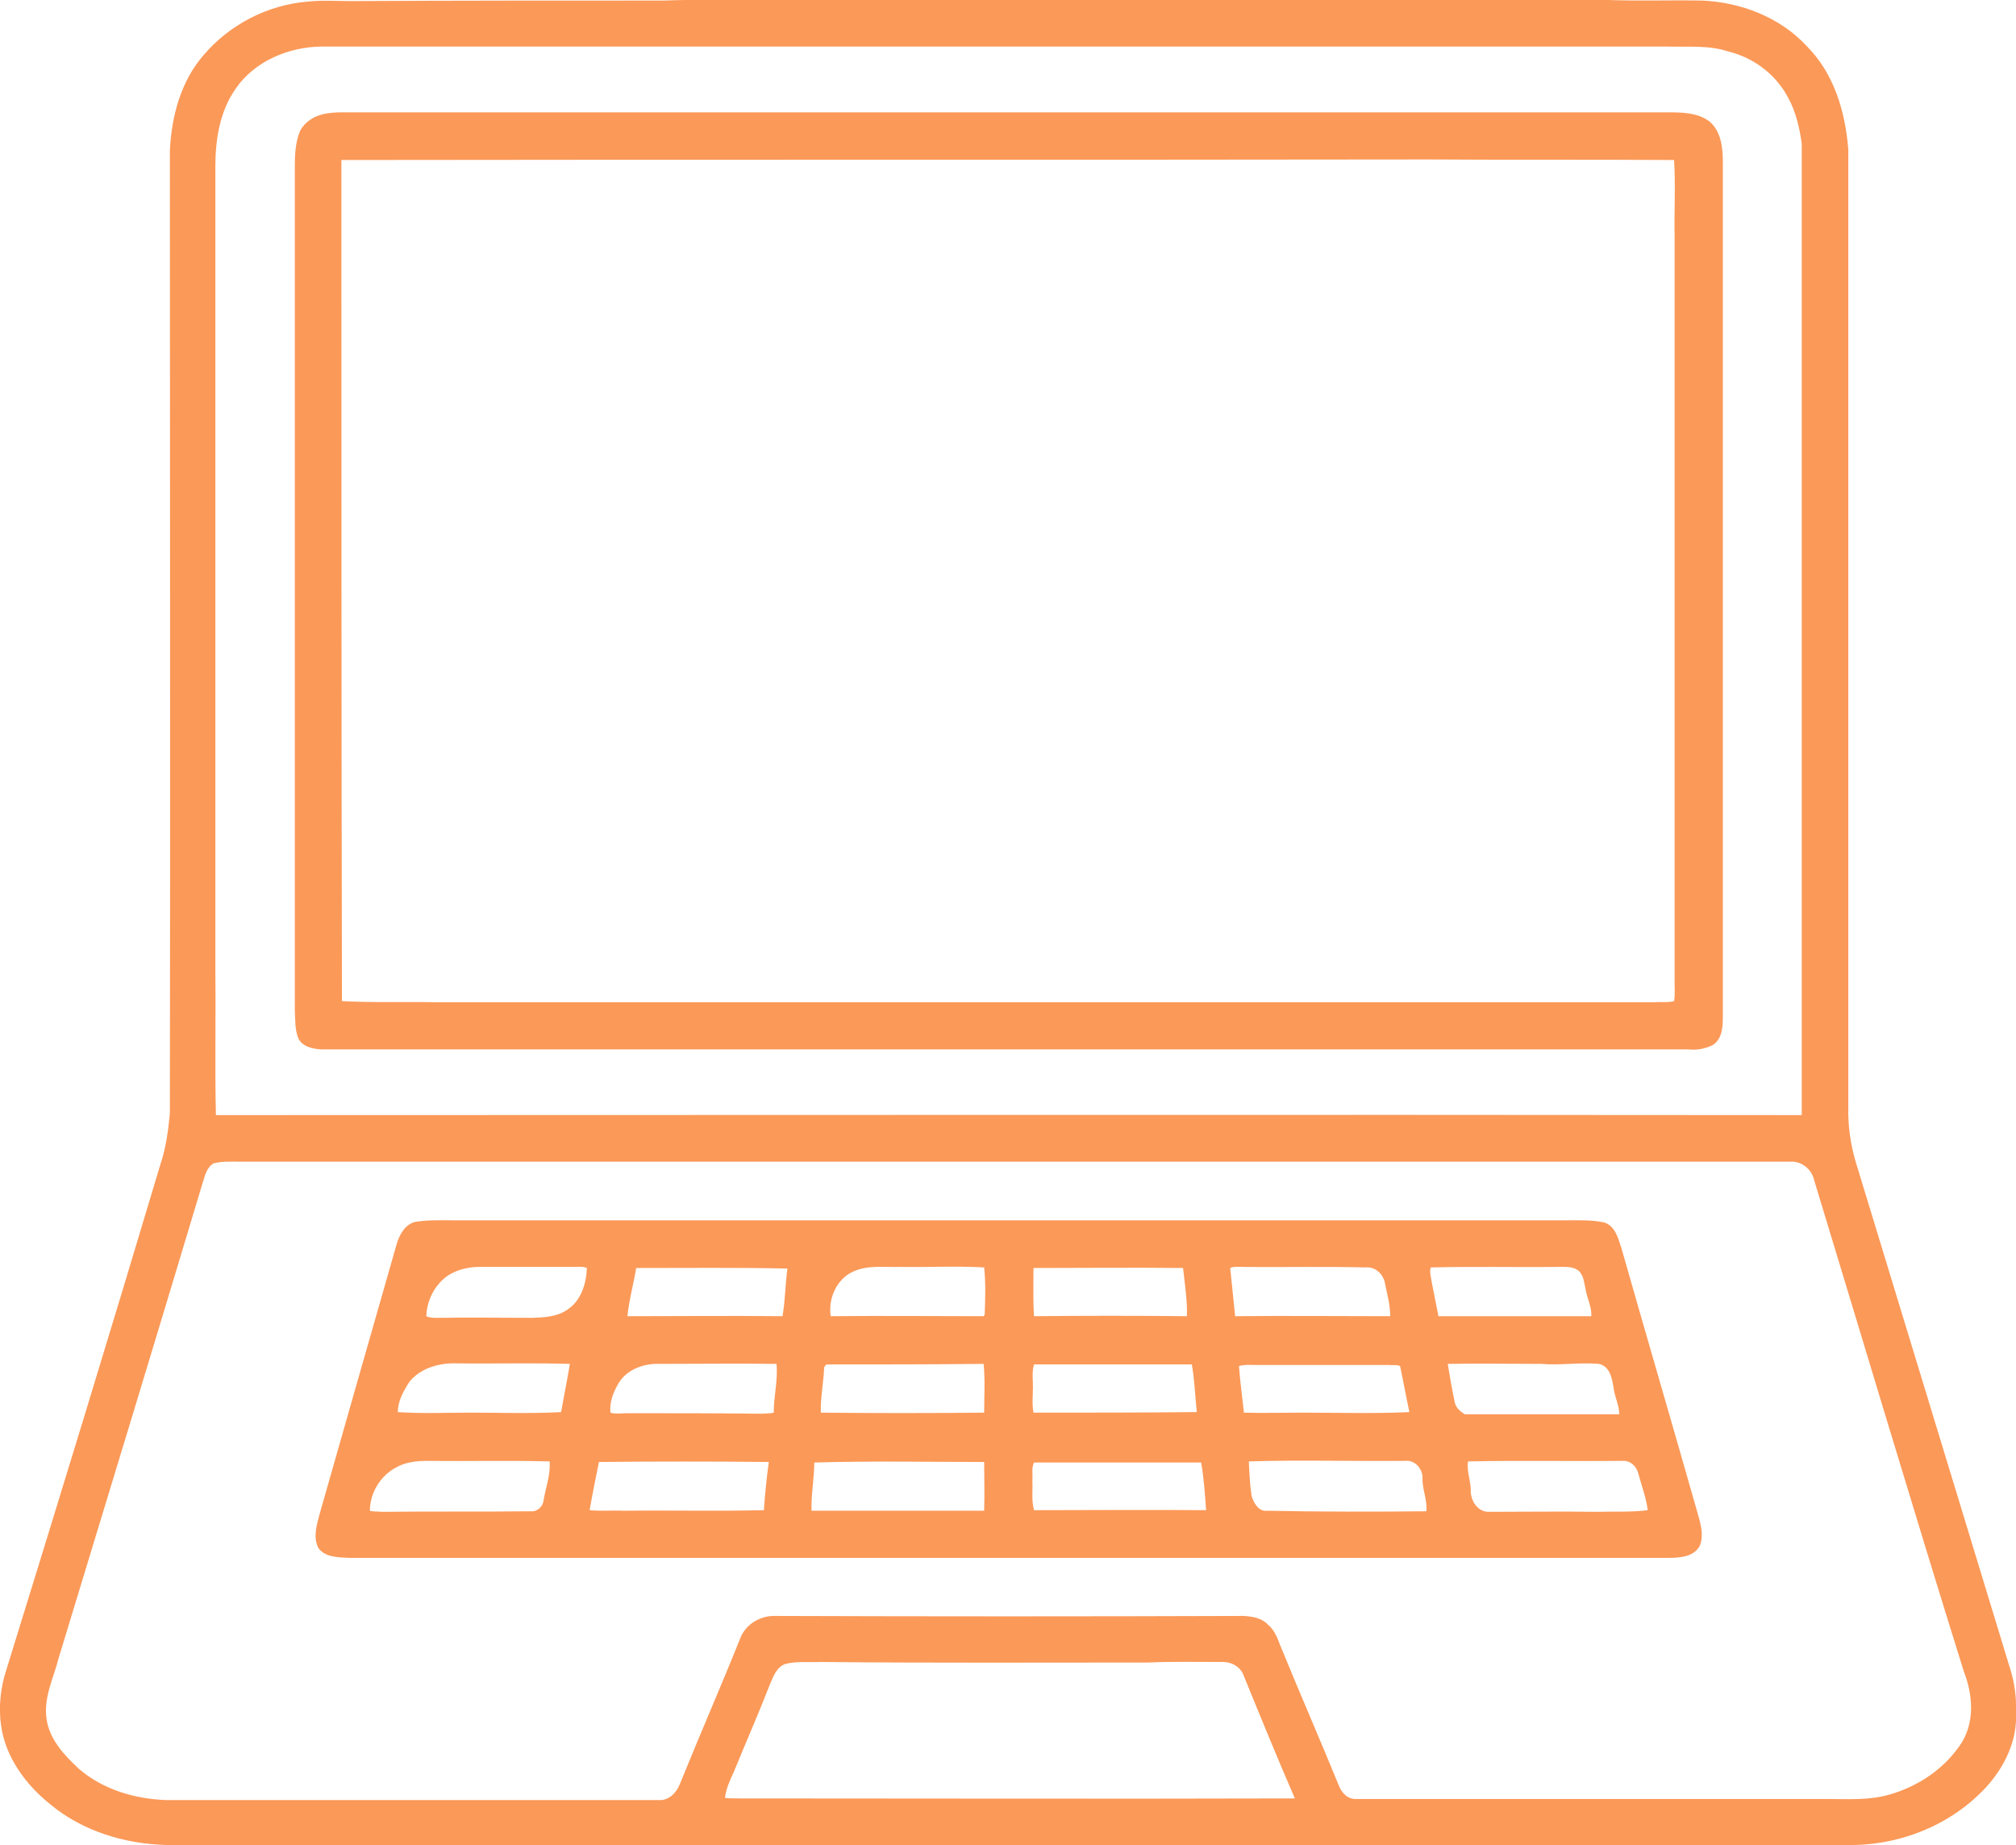 <svg xmlns="http://www.w3.org/2000/svg" viewBox="0 0 367.9 336.7" fill="#fb9958"><path d="M56.1.3C58.7 0 61.4.2 64 .2 83.1.1 102.1.1 121.2.1c5.2-.2 10.5-.1 15.8-.1h156.5c5.7.2 11.4 0 17.1.1 7 .3 14.2 3 19.1 8.3 5 5 7.1 12.1 7.6 19v174.5c-.1 3.5.4 7 1.4 10.3 9.3 30.6 18.7 61.3 28 91.9.9 2.7 1.3 5.5 1.2 8.3.3 5.2-2.1 10.1-5.5 13.8-6.5 7-16 10.7-25.4 10.5H30.3c-7.5-.2-15.2-2.5-21.1-7.4-4.5-3.6-8.2-8.6-9-14.4-.5-3.4-.1-7 1-10.3 9.5-30.7 18.9-61.4 28.1-92.2 1-3 1.4-6.1 1.7-9.2.1-58.6 0-117.2 0-175.7.3-6.3 2-12.7 6.2-17.5C41.9 4.5 48.8.9 56.1.3zM43 16.2c-2.9 4.1-3.7 9.3-3.7 14.2v146.8c.1 8.8-.1 17.6.1 26.3h2.4c95.7 0 191.4-.1 287 0V26.2c-.4-2.9-1.1-5.9-2.5-8.4-2.2-4.2-6.3-7.3-10.9-8.4-3.6-1.2-7.4-.8-11.2-.9H58.5c-5.9.1-12.1 2.7-15.5 7.7zm-4 196.1c-1.3.7-1.6 2.3-2 3.5-8.7 29-17.5 57.9-26.3 86.8-.9 3.6-2.8 7.2-2.2 11.1.5 3.7 3.2 6.6 5.9 9.1 4.4 3.8 10.2 5.5 15.9 5.7h90c1.8.1 3.2-1.4 3.8-3 3.6-8.9 7.5-17.8 11.1-26.8 1-2.3 3.5-3.8 6-3.8 28.6.1 57.2.1 85.8 0 1.6.1 3.3.4 4.4 1.6 1.1.9 1.7 2.3 2.2 3.7 3.5 8.6 7.2 17 10.7 25.6.5 1.3 1.6 2.6 3.2 2.5h85.7c3.9 0 7.8.3 11.6-.8 5.3-1.5 10.2-4.8 13.2-9.5 2.4-3.9 2-8.8.4-12.9-9.3-29.8-18.2-59.7-27.3-89.6-.4-2-2.2-3.6-4.3-3.5H44c-1.7 0-3.4-.1-5 .3zm104.2 91.4c-1.5.6-2.1 2.3-2.7 3.7-2.1 5.4-4.4 10.6-6.6 16-.7 1.5-1.4 3-1.6 4.7.7.1 1.4.1 2.1.1 34 0 67.9.1 101.9 0-3.3-7.6-6.4-15.2-9.5-22.8-.7-1.4-2.2-2.1-3.6-2.1-4.6 0-9.2-.1-13.7.1-19.9 0-39.8.1-59.7-.1-2.2.1-4.5-.2-6.6.4zM59.1 20.8c1-.2 2.1-.3 3.2-.3h241.9c2.6 0 5.6 0 7.8 1.7 2.1 1.8 2.4 4.8 2.4 7.4v155.3c0 2 .1 4.5-1.8 5.8-1.4.7-3 1-4.6.8H58.5c-1.5-.1-3.4-.5-4.1-2.1-.6-1.6-.5-3.3-.6-5v-154c0-2.2.1-4.5 1-6.6.9-1.6 2.5-2.6 4.3-3zm3.2 8.4c0 51.2 0 102.4.1 153.5 5.6.3 11.3.1 17 .2h222.7c1.1-.1 2.3.1 3.4-.2.2-1.1.1-2.2.1-3.4V43.2c-.1-4.6.2-9.4-.1-14-14.9-.1-29.9 0-44.8-.1-66.1.1-132.2 0-198.4.1zM75.7 223c2.3-.4 4.7-.3 7.1-.3h203c2.4 0 4.7-.1 7 .4 2 .7 2.5 2.9 3.1 4.7 4.5 15.8 9.1 31.5 13.6 47.3.6 2.3 1.6 4.7.7 7-1.1 2-3.6 2.2-5.6 2.2h-241c-1.9-.1-4.3-.1-5.5-1.8-1-1.9-.3-4.2.2-6.1 4.7-16.5 9.4-33 14.1-49.4.5-1.7 1.5-3.5 3.3-4zm6 9.8c-2.4 1.7-3.8 4.5-3.9 7.4.6.3 1.3.3 2 .3 5.8-.1 11.7 0 17.5 0 2.1-.1 4.3-.2 6.1-1.4 2.6-1.6 3.6-4.8 3.7-7.7-.7-.3-1.4-.2-2.1-.2H87.5c-2 0-4.1.5-5.8 1.6zm34.4-1.4c-.5 3-1.3 5.8-1.6 8.8 9.4 0 18.9-.1 28.3 0 .5-2.9.5-5.8.9-8.7-9.2-.2-18.4-.1-27.6-.1zm39.5.7c-3 1.4-4.5 5-4 8.1 9.3-.1 18.6 0 27.9 0l.2-.3c.1-2.9.2-5.7-.1-8.6-5.1-.3-10.2 0-15.3-.1-2.9.1-6-.4-8.7.9zm33-.7c0 2.9-.1 5.9.1 8.8 9.3-.1 18.6-.1 27.9 0 .1-2.9-.4-5.9-.7-8.8-9.1-.1-18.2 0-27.3 0zm35.9 0c.3 3 .6 5.9.9 8.8 9.4-.1 18.9 0 28.3 0 0-2-.5-3.8-.9-5.7-.2-1.8-1.7-3.4-3.6-3.2-7.6-.2-15.1 0-22.6-.1-.7 0-1.5-.1-2.1.2zm36.6-.1c-.3.9.1 1.9.2 2.8.4 2 .8 4.1 1.2 6.1h27.9c.1-1.6-.7-3.1-1-4.7-.3-1.2-.3-2.5-1.2-3.5-1-.9-2.4-.8-3.6-.8-7.9.1-15.7-.1-23.5.1zM74.7 252.2c-1.1 1.7-2.1 3.5-2.1 5.5 4.4.3 8.8.1 13.2.1 5.5 0 11 .2 16.6-.1.5-2.9 1.1-5.8 1.6-8.8-7-.2-14.1 0-21.2-.1-3 0-6.2 1-8.1 3.4zm38.2.2c-1 1.7-1.7 3.5-1.5 5.4.9.3 2 .1 3 .1 8.2 0 16.5 0 24.7.1.7-.1 1.4 0 2.1-.2 0-3 .8-6 .5-8.9-7.1-.1-14.3 0-21.4 0-2.8-.1-5.9 1-7.4 3.5zm37.9-3.4c-.1.1-.3.4-.4.5-.1 2.8-.7 5.6-.6 8.3 9.9.1 19.9.1 29.8 0 0-3 .2-5.9-.1-8.9-9.6.1-19.2.1-28.7.1zm37.9 0c-.4 1.3-.2 2.7-.2 4.1 0 1.6-.2 3.1.1 4.7 9.9 0 19.9 0 29.8-.1-.3-2.9-.4-5.9-.9-8.7h-28.8zm75.5-.1c.4 2.4.8 4.8 1.3 7.1.2.9 1 1.6 1.8 2.1h28.2c0-1.6-.8-3.1-1-4.6-.3-1.8-.6-4.1-2.7-4.6-3.6-.3-7.1.3-10.6 0-5.7 0-11.4-.1-17 0zm-38.1.4c.2 2.8.6 5.6.9 8.5 3.5.1 7.1 0 10.6 0 6.6 0 13.1.2 19.6-.1-.6-2.8-1.1-5.6-1.7-8.4-.6-.3-1.4-.1-2.1-.2h-24.3c-1 0-2-.1-3 .2zM72.3 267.8c-2.9 1.5-4.8 4.7-4.8 7.9.6.2 1.4.1 2.1.2 9.1-.1 18.2 0 27.3-.1 1.2.1 2.2-.9 2.3-2 .4-2.4 1.3-4.7 1.1-7.1-7.4-.2-14.8 0-22.2-.1-2 0-4.1.2-5.8 1.2zm37-1c-.6 3-1.2 5.9-1.7 8.8 2.1.2 4.2 0 6.3.1 8.5-.1 17 .1 25.5-.1.2-2.9.5-5.9.9-8.8-10.4-.1-20.7-.1-31 0zm39.3.1c0 2.9-.6 5.8-.5 8.8h31.5c.1-3 0-6 0-8.9-10.3 0-20.7-.2-31 .1zm40.1 0c-.5 1-.2 2.2-.3 3.3.1 1.8-.2 3.6.3 5.4 10.4 0 20.9-.1 31.4 0-.2-2.9-.4-5.8-.9-8.7h-30.5zm39.2-.2c.1 2.1.2 4.3.5 6.3.4 1.3 1.3 2.9 2.8 2.7 9.7.2 19.4.2 29.1.1.2-2.1-.8-4.1-.7-6.1 0-1.7-1.4-3.3-3.2-3.1-9.5.1-19-.2-28.5.1zm40 0c-.3 1.9.6 3.7.5 5.6.1 1.8 1.4 3.7 3.4 3.6 6.5 0 13.1-.1 19.6 0 3.1-.1 6.2.1 9.3-.3-.3-2.3-1.1-4.4-1.7-6.6-.3-1.4-1.5-2.5-2.9-2.4-9.4.1-18.8-.1-28.2.1z"></path></svg>